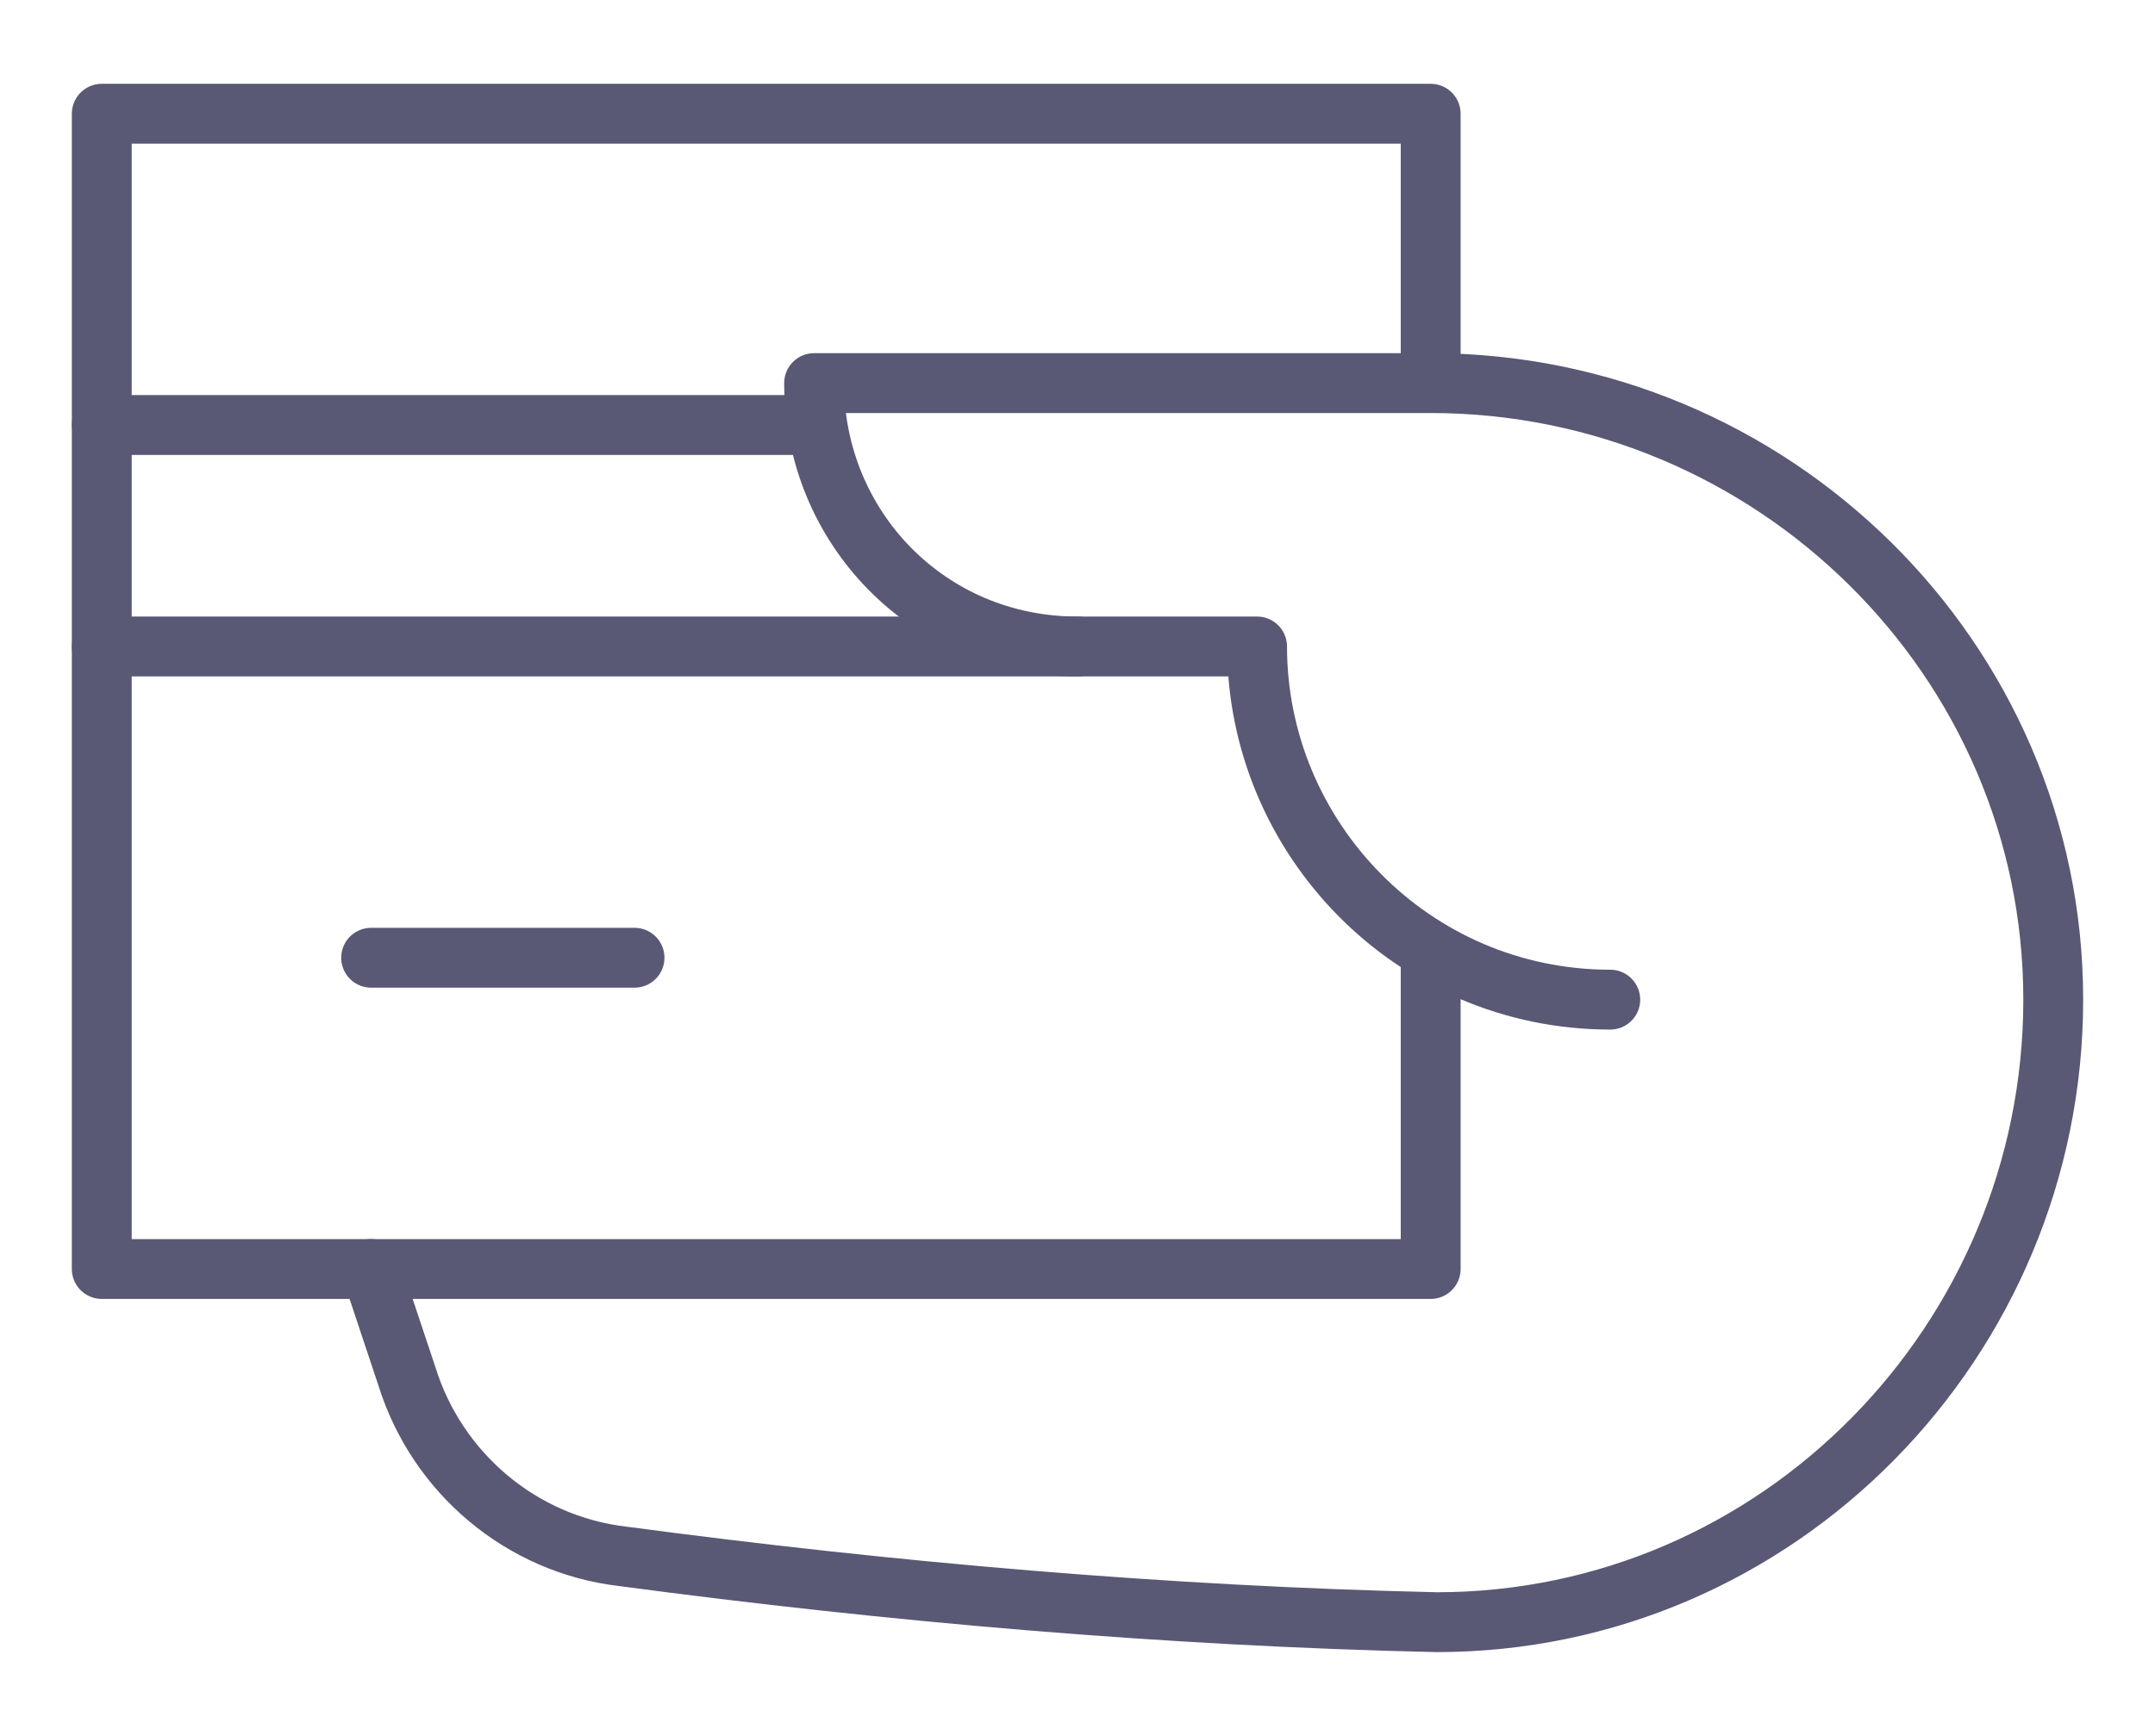 <?xml version="1.0" encoding="utf-8"?>
<!-- Generator: Adobe Illustrator 24.1.2, SVG Export Plug-In . SVG Version: 6.00 Build 0)  -->
<svg version="1.1" id="Layer_1" xmlns="http://www.w3.org/2000/svg" xmlns:xlink="http://www.w3.org/1999/xlink" x="0px" y="0px"
	 viewBox="0 0 36 29" style="enable-background:new 0 0 36 29;" xml:space="preserve">
<style type="text/css">
	.st0{fill:none;stroke:#595975;stroke-linecap:round;stroke-linejoin:round;}
</style>
<g id="Group_3659" transform="translate(0.5 0.5)">
	<line id="Line_130" class="st0" x1="1.2" y1="10.3" x2="17.5" y2="10.3"/>
	<line id="Line_131" class="st0" x1="1.2" y1="6.6" x2="13.1" y2="6.6"/>
	<path id="Path_5517" class="st0" d="M23.4,15.4v5.3H1.2V1.4h22.2v4.4"/>
	<line id="Line_132" class="st0" x1="5.7" y1="15.5" x2="10.1" y2="15.5"/>
	<path id="Path_5518" class="st0" d="M26.4,16.2c-3.3,0-5.9-2.7-5.9-5.9h-3c-2.5,0-4.4-2-4.4-4.4h10.3c5.7,0,10.4,4.6,10.4,10.3
		c0,5.7-4.6,10.4-10.3,10.4c-4.5-0.1-9.1-0.5-13.6-1.1c-1.7-0.2-3.1-1.4-3.6-3l-0.6-1.8"/>
</g>
</svg>
